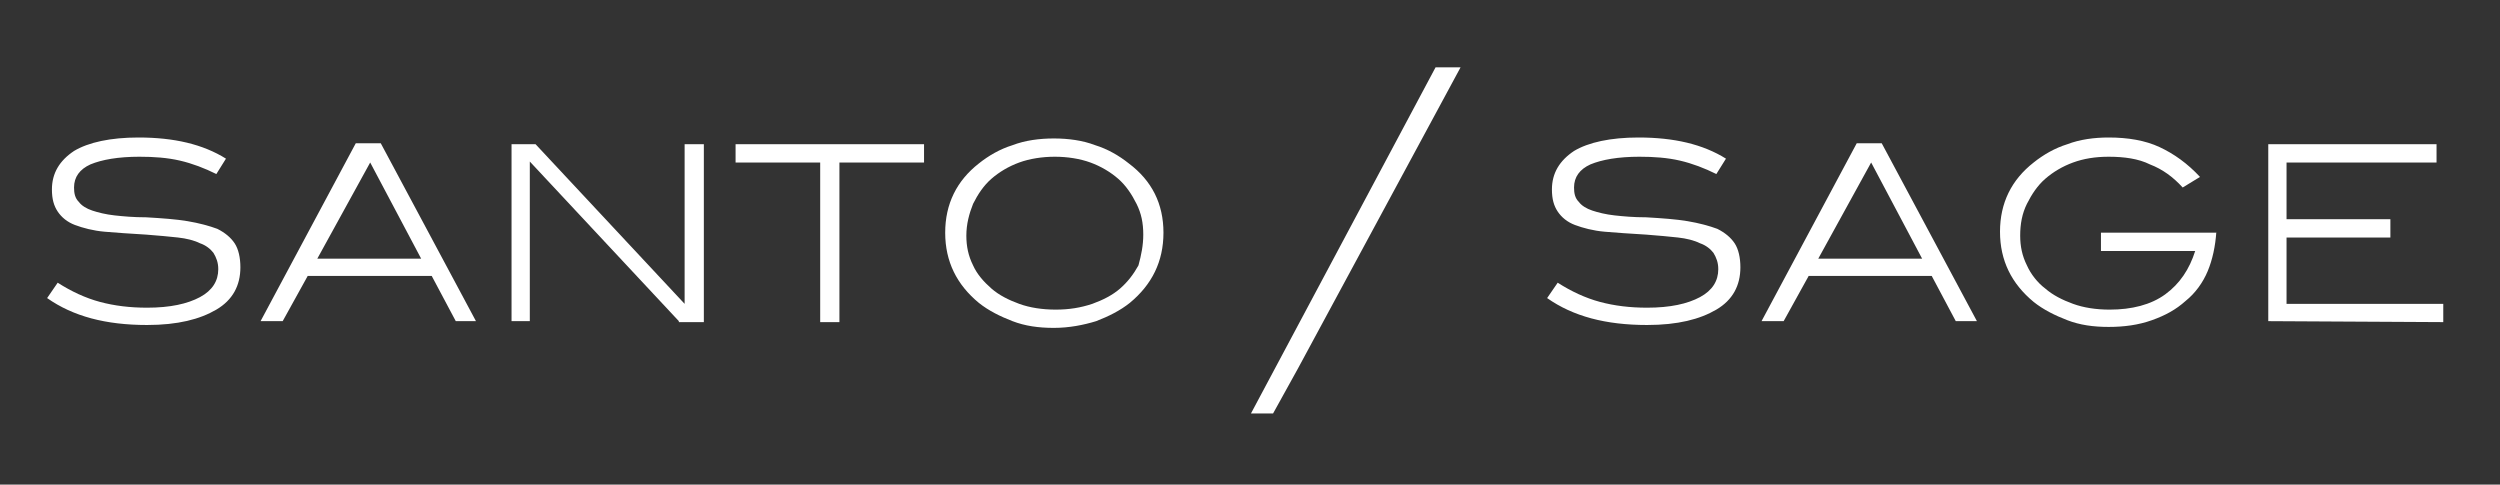 <?xml version="1.0" encoding="UTF-8"?> <!-- Generator: Adobe Illustrator 23.0.1, SVG Export Plug-In . SVG Version: 6.00 Build 0) --> <svg xmlns="http://www.w3.org/2000/svg" xmlns:xlink="http://www.w3.org/1999/xlink" version="1.1" id="Layer_1" x="0px" y="0px" viewBox="0 0 260 50.4" style="enable-background:new 0 0 260 50.4;" xml:space="preserve"><rect x="0" y="0" width="260" height="50.4" fill="#333333" stroke="none"/> <style type="text/css"> .st0{fill:#FFFFFF;} </style> <g> <path class="st0" d="M22.5,18.1c-1.2-0.6-2.5-1.1-3.8-1.4s-2.7-0.4-4.2-0.4c-2.2,0-3.9,0.3-5.1,0.8c-1.1,0.5-1.7,1.3-1.7,2.4 c0,0.6,0.1,1.1,0.5,1.5c0.3,0.4,0.8,0.7,1.4,0.9c0.6,0.2,1.4,0.4,2.3,0.5s2,0.2,3.3,0.2c1.7,0.1,3.1,0.2,4.3,0.4 c1.2,0.2,2.3,0.5,3.1,0.8c0.8,0.4,1.4,0.9,1.8,1.5s0.6,1.5,0.6,2.5c0,1.9-0.8,3.4-2.5,4.4s-4,1.6-7.2,1.6c-4.3,0-7.7-0.9-10.4-2.8 L6,29.4c1.4,0.9,2.9,1.6,4.4,2s3.1,0.6,4.9,0.6c2.4,0,4.2-0.4,5.5-1.1s1.9-1.7,1.9-2.9c0-0.7-0.2-1.2-0.5-1.7 c-0.3-0.4-0.8-0.8-1.4-1c-0.6-0.3-1.4-0.5-2.3-0.6s-2-0.2-3.3-0.3c-1.7-0.1-3.1-0.2-4.3-0.3c-1.2-0.1-2.3-0.4-3.1-0.7 C7,23.1,6.4,22.6,6,22s-0.6-1.3-0.6-2.3c0-1.7,0.8-3,2.3-4c1.5-0.9,3.8-1.4,6.7-1.4c3.7,0,6.7,0.7,9.1,2.2L22.5,18.1z"></path> <path class="st0" d="M47.4,33.4l-2.5-4.7H32l-2.6,4.7h-2.3L37,14.9h2.6l9.9,18.5H47.4z M38.5,16.9L38.5,16.9l-5.5,10h10.8 L38.5,16.9z"></path> <path class="st0" d="M70.6,33.4L55.1,16.8v16.6h-1.9V15h2.5l15.5,16.6V15h2v18.5h-2.6V33.4z"></path> <path class="st0" d="M87.3,16.9v16.6h-2V16.9h-8.8V15h19.6v1.9H87.3z"></path> <path class="st0" d="M121,24.2c0,3-1.2,5.4-3.5,7.3c-1,0.8-2.2,1.4-3.5,1.9c-1.3,0.4-2.8,0.7-4.4,0.7s-3-0.2-4.3-0.7 s-2.5-1.1-3.5-1.9c-2.3-1.9-3.5-4.3-3.5-7.3s1.2-5.4,3.5-7.2c1-0.8,2.2-1.5,3.5-1.9c1.3-0.5,2.8-0.7,4.3-0.7s3,0.2,4.3,0.7 c1.3,0.4,2.5,1.1,3.5,1.9C119.8,18.8,121,21.2,121,24.2z M118.9,24.4c0-1.2-0.2-2.2-0.7-3.2s-1.1-1.9-1.9-2.6s-1.8-1.3-2.9-1.7 c-1.1-0.4-2.4-0.6-3.7-0.6s-2.6,0.2-3.7,0.6s-2.1,1-2.9,1.7s-1.4,1.6-1.9,2.6c-0.4,1-0.7,2.1-0.7,3.3c0,1.1,0.2,2.1,0.7,3.1 c0.4,0.9,1.1,1.7,1.9,2.4s1.8,1.2,2.9,1.6s2.4,0.6,3.8,0.6s2.6-0.2,3.8-0.6c1.1-0.4,2.1-0.9,2.9-1.6s1.4-1.5,1.9-2.4 C118.7,26.5,118.9,25.5,118.9,24.4z"></path> </g> <g> <path class="st0" d="M178.5,18.1c-1.2-0.6-2.5-1.1-3.8-1.4s-2.7-0.4-4.2-0.4c-2.2,0-3.9,0.3-5.1,0.8c-1.1,0.5-1.7,1.3-1.7,2.4 c0,0.6,0.1,1.1,0.5,1.5c0.3,0.4,0.8,0.7,1.4,0.9c0.6,0.2,1.4,0.4,2.3,0.5c0.9,0.1,2,0.2,3.3,0.2c1.7,0.1,3.1,0.2,4.3,0.4 c1.2,0.2,2.3,0.5,3.1,0.8c0.8,0.4,1.4,0.9,1.8,1.5c0.4,0.6,0.6,1.5,0.6,2.5c0,1.9-0.8,3.4-2.5,4.4s-4,1.6-7.2,1.6 c-4.3,0-7.7-0.9-10.4-2.8l1.1-1.6c1.4,0.9,2.9,1.6,4.4,2s3.1,0.6,4.9,0.6c2.4,0,4.2-0.4,5.5-1.1s1.9-1.7,1.9-2.9 c0-0.7-0.2-1.2-0.5-1.7c-0.3-0.4-0.8-0.8-1.4-1c-0.6-0.3-1.4-0.5-2.3-0.6c-0.9-0.1-2-0.2-3.3-0.3c-1.7-0.1-3.1-0.2-4.3-0.3 c-1.2-0.1-2.3-0.4-3.1-0.7c-0.8-0.3-1.4-0.8-1.8-1.4c-0.4-0.6-0.6-1.3-0.6-2.3c0-1.7,0.8-3,2.3-4c1.5-0.9,3.8-1.4,6.7-1.4 c3.7,0,6.7,0.7,9.1,2.2L178.5,18.1z"></path> <path class="st0" d="M203.4,33.4l-2.5-4.7h-12.8l-2.6,4.7h-2.3l9.9-18.5h2.6l9.9,18.5H203.4z M194.6,16.9L194.6,16.9l-5.5,10h10.8 L194.6,16.9z"></path> <path class="st0" d="M230.5,24.1c-0.1,1.5-0.4,2.9-0.9,4.1s-1.3,2.3-2.3,3.1c-1,0.9-2.1,1.5-3.5,2s-2.9,0.7-4.5,0.7s-3-0.2-4.3-0.7 s-2.5-1.1-3.5-1.9c-2.3-1.9-3.5-4.3-3.5-7.3s1.2-5.4,3.5-7.2c1-0.8,2.2-1.5,3.5-1.9c1.3-0.5,2.8-0.7,4.3-0.7c2,0,3.8,0.3,5.3,1 s2.9,1.7,4.2,3.1l-1.8,1.1c-1-1.1-2.1-1.9-3.4-2.4c-1.2-0.6-2.7-0.8-4.3-0.8c-1.4,0-2.6,0.2-3.7,0.6c-1.1,0.4-2.1,1-2.9,1.7 c-0.8,0.7-1.4,1.6-1.9,2.6s-0.7,2.1-0.7,3.3c0,1.1,0.2,2.1,0.7,3.1c0.4,0.9,1.1,1.8,1.9,2.4c0.8,0.7,1.8,1.2,2.9,1.6 s2.4,0.6,3.8,0.6c2.3,0,4.3-0.5,5.8-1.6s2.5-2.6,3.1-4.5h-9.8v-1.9h12V24.1z"></path> <path class="st0" d="M235.9,33.4V15h17.5v1.9h-15.6v5.9h10.8v1.9h-10.8v6.9h16.3v1.9L235.9,33.4L235.9,33.4z"></path> </g> <g> <path class="st0" d="M135,38.3l-2.6,4.7h-2.3l19.2-36h2.6L135,38.3z M150.7,8.9L150.7,8.9L136,36.4L150.7,8.9z"></path> </g> </svg> 